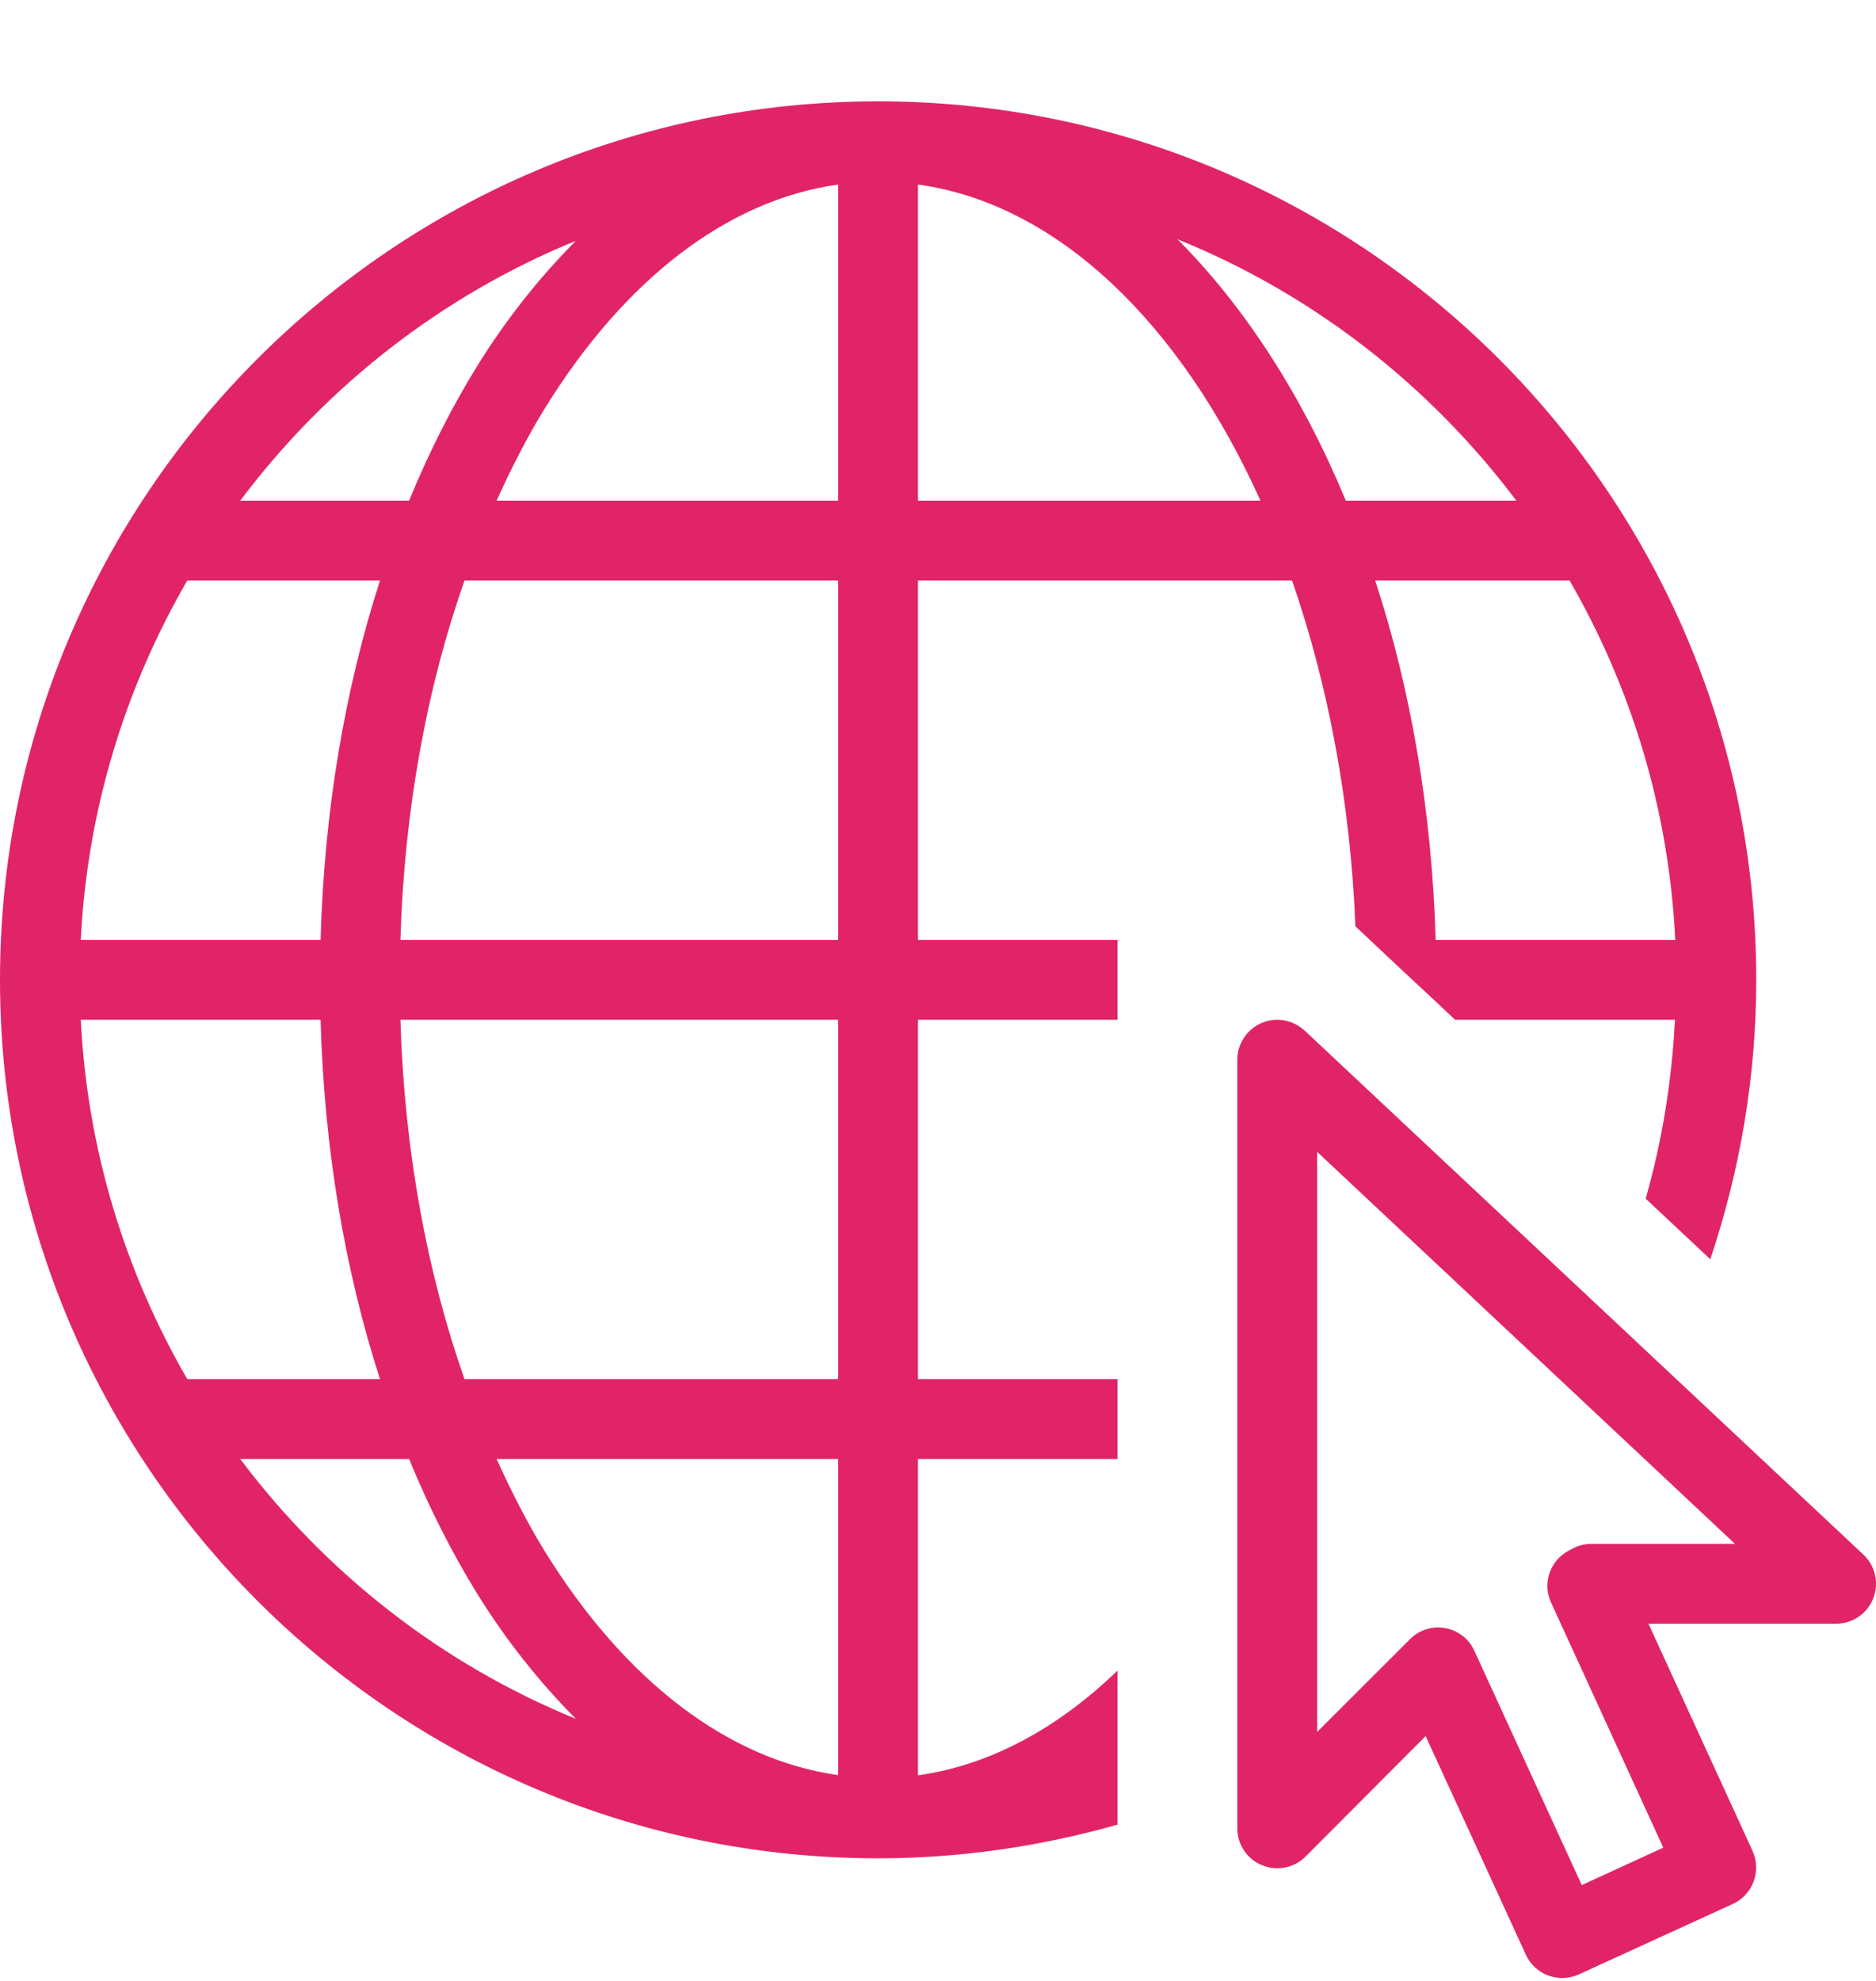 <svg width="18" height="19" viewBox="0 0 18 19" fill="none" xmlns="http://www.w3.org/2000/svg">
<path d="M8.425 0.972C3.777 0.972 0 4.75 0 9.398C0 14.046 3.777 17.824 8.425 17.824C9.214 17.824 9.984 17.71 10.723 17.501V16.023C10.15 16.576 9.501 16.931 8.808 17.028V13.994H10.723V13.228H8.808V9.781H10.723V9.015H8.808V5.568H12.397C12.74 6.557 12.957 7.682 13.005 8.885L13.404 9.26L13.783 9.613L13.961 9.781H16.071C16.041 10.366 15.949 10.941 15.79 11.497L16.41 12.078C16.698 11.22 16.851 10.32 16.851 9.398C16.851 4.75 13.073 0.972 8.425 0.972ZM8.042 1.77V4.802H4.765C4.908 4.486 5.061 4.186 5.23 3.913C5.994 2.679 6.98 1.919 8.042 1.77ZM8.808 1.77C10.15 1.955 11.328 3.104 12.094 4.802H8.808V1.77ZM11.298 2.295C12.599 2.821 13.718 3.697 14.549 4.802H12.913C12.495 3.795 11.943 2.941 11.298 2.295ZM5.525 2.31C5.179 2.658 4.859 3.058 4.579 3.51C4.334 3.906 4.115 4.34 3.925 4.802H2.305C3.13 3.705 4.237 2.836 5.525 2.31ZM1.797 5.568H3.646C3.309 6.612 3.11 7.779 3.076 9.015H0.775C0.838 7.761 1.204 6.591 1.797 5.568ZM4.457 5.568H8.042V9.015H3.842C3.879 7.761 4.098 6.588 4.457 5.568ZM13.195 5.568H15.06C15.651 6.591 16.013 7.763 16.074 9.015H13.775C13.739 7.778 13.536 6.611 13.195 5.568ZM0.775 9.781H3.076C3.11 11.017 3.309 12.184 3.646 13.228H1.797C1.204 12.205 0.838 11.035 0.775 9.781ZM3.842 9.781H8.042V13.228H4.457C4.098 12.208 3.879 11.035 3.842 9.781ZM12.237 9.781C12.034 9.792 11.872 9.959 11.872 10.164V17.537C11.872 17.692 11.965 17.831 12.108 17.89C12.252 17.95 12.417 17.917 12.526 17.808L13.679 16.652L14.641 18.75C14.729 18.942 14.957 19.025 15.15 18.937L16.628 18.261C16.819 18.172 16.903 17.945 16.815 17.752L15.817 15.574H17.617C17.774 15.574 17.916 15.478 17.973 15.332C18.031 15.185 17.994 15.019 17.879 14.911L12.517 9.884C12.441 9.814 12.34 9.777 12.237 9.781ZM12.638 11.048L16.647 14.808H15.271C15.211 14.808 15.153 14.821 15.099 14.848L15.059 14.869C14.875 14.962 14.795 15.183 14.882 15.37L15.959 17.722L15.177 18.081L14.146 15.833C14.095 15.719 13.989 15.638 13.866 15.616C13.742 15.593 13.617 15.634 13.528 15.723L12.638 16.612V11.048ZM2.305 13.994H3.925C4.115 14.456 4.334 14.89 4.579 15.287C4.859 15.738 5.179 16.138 5.525 16.486C4.237 15.96 3.13 15.091 2.305 13.994ZM4.765 13.994H8.042V17.026C6.98 16.877 5.994 16.117 5.23 14.884C5.061 14.61 4.908 14.31 4.765 13.994Z" fill="#E12468"/>
</svg>
